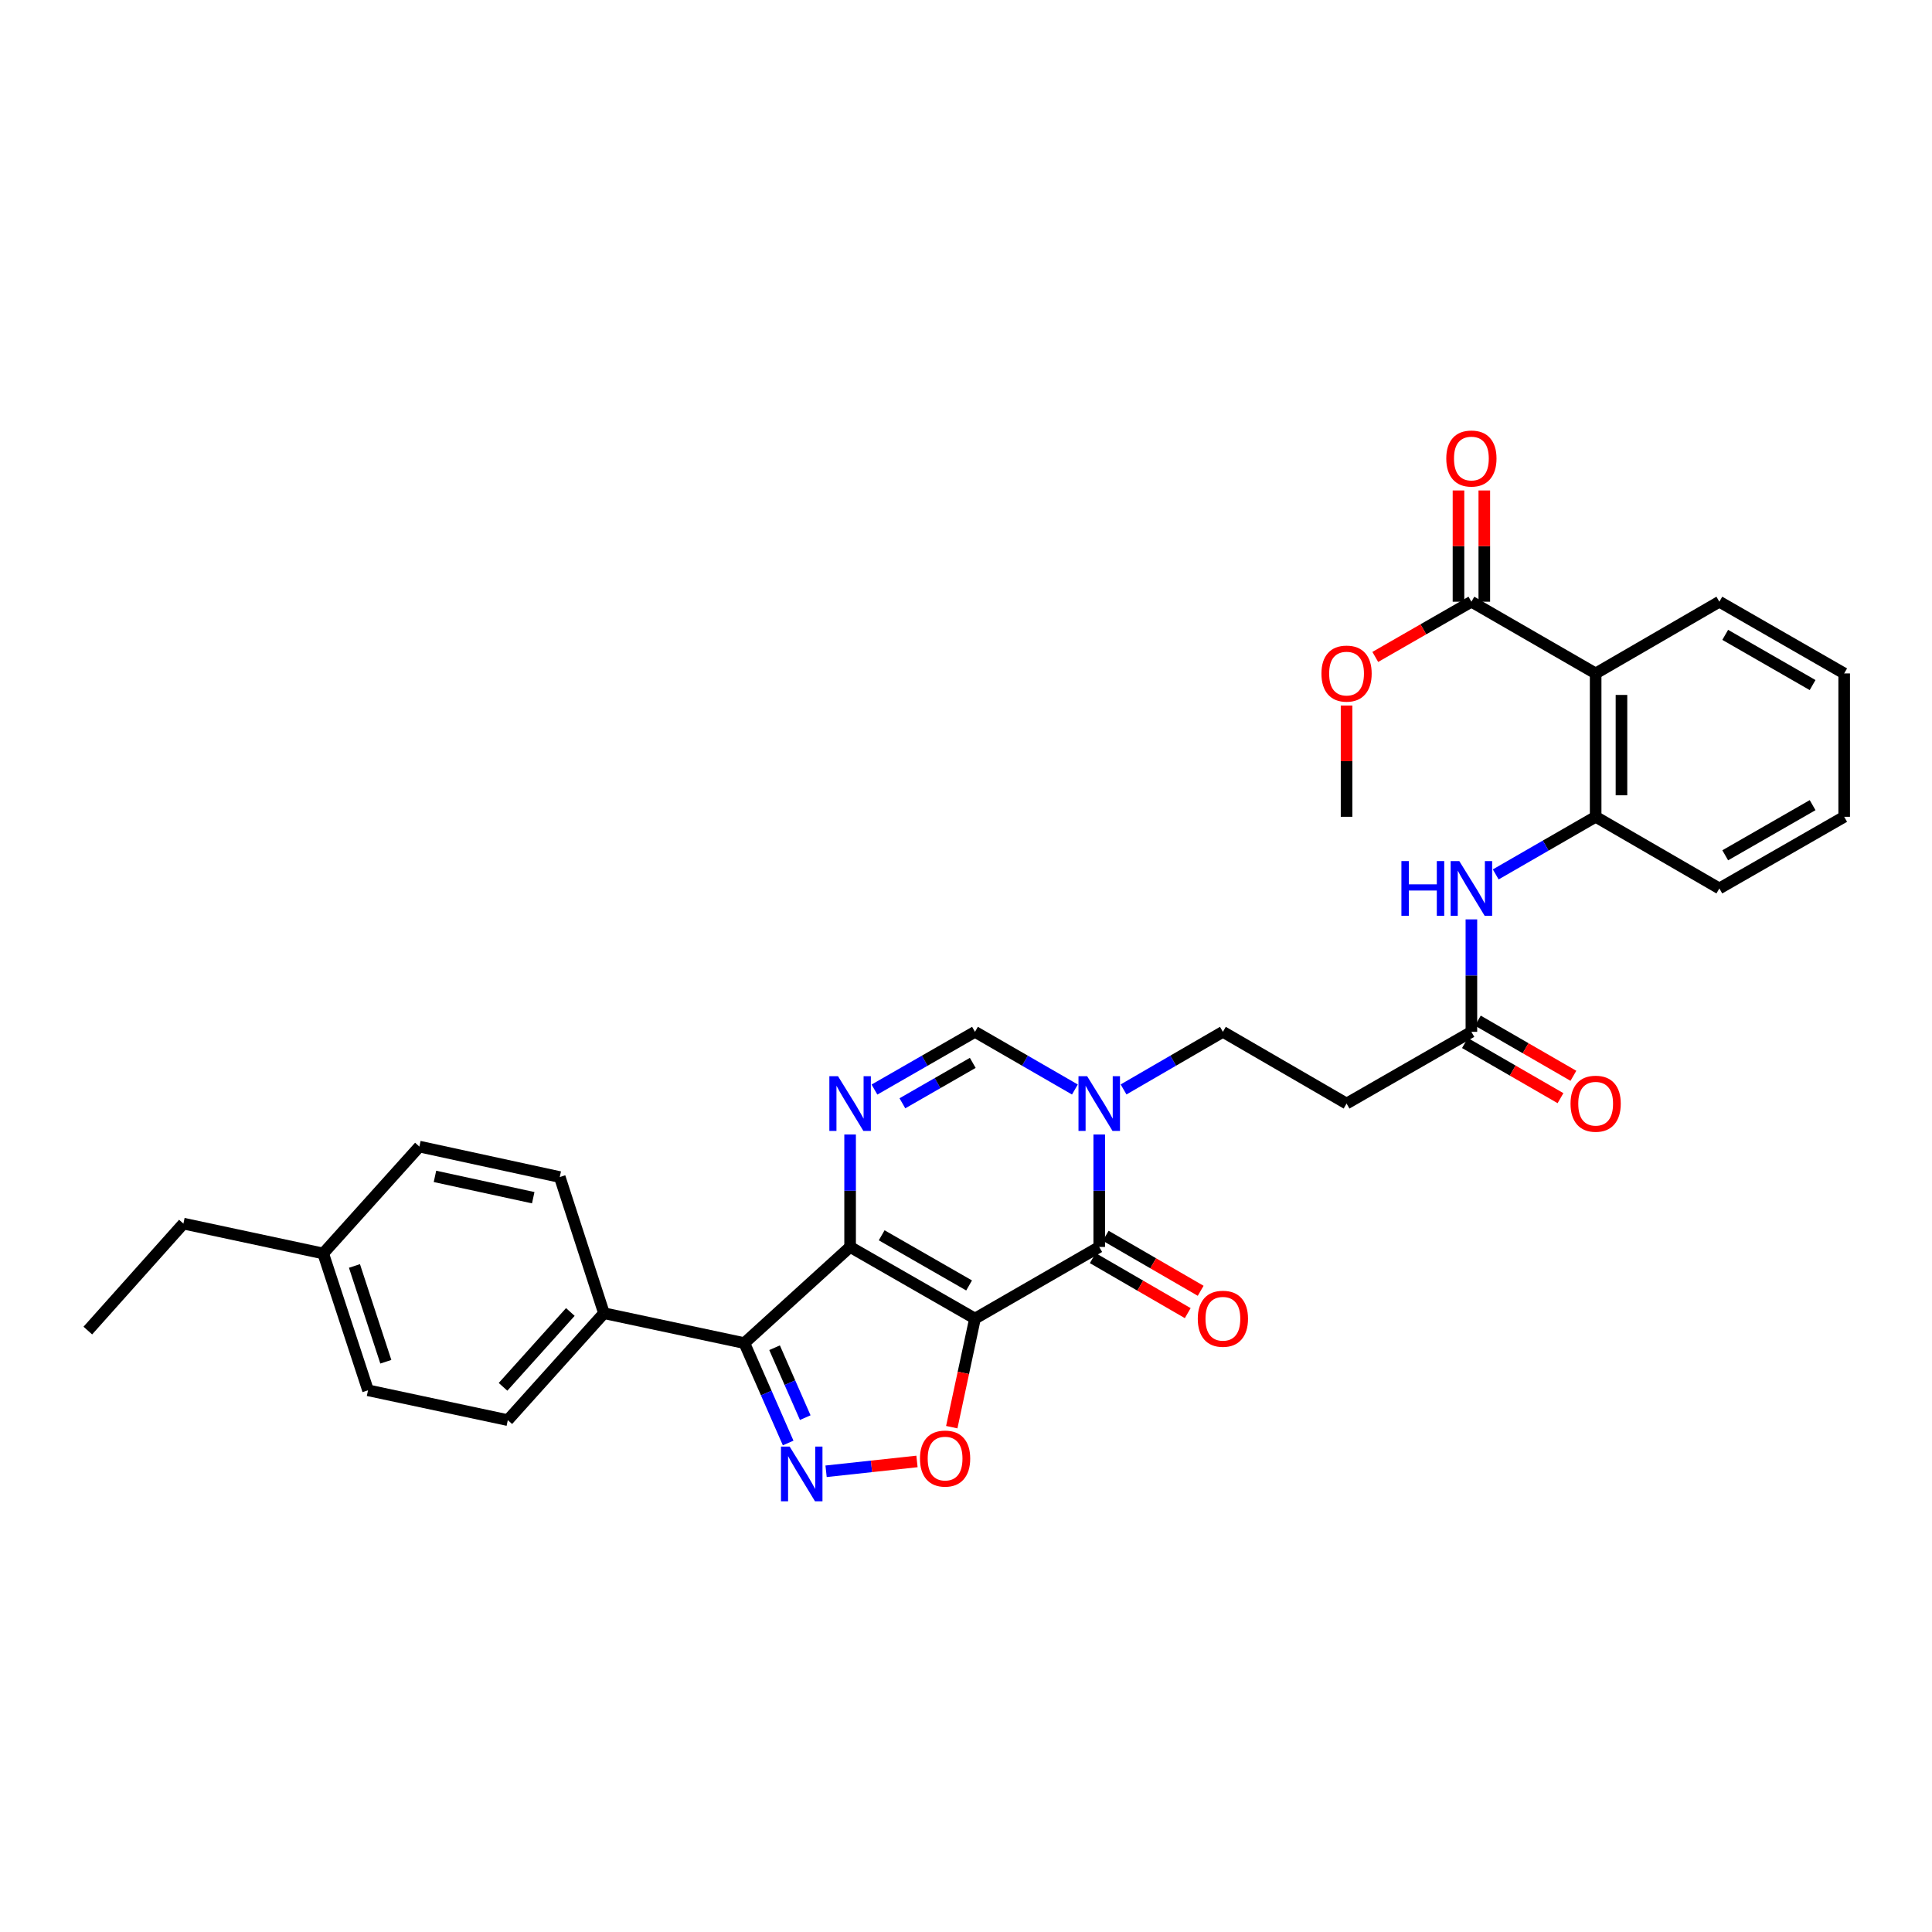 <?xml version='1.0' encoding='iso-8859-1'?>
<svg version='1.1' baseProfile='full'
              xmlns='http://www.w3.org/2000/svg'
                      xmlns:rdkit='http://www.rdkit.org/xml'
                      xmlns:xlink='http://www.w3.org/1999/xlink'
                  xml:space='preserve'
width='1000px' height='1000px' viewBox='0 0 1000 1000'>
<!-- END OF HEADER -->
<rect style='opacity:1.0;fill:#FFFFFF;stroke:none' width='1000' height='1000' x='0' y='0'> </rect>
<path class='bond-0' d='M 504.648,682.5 L 440.013,645.416' style='fill:none;fill-rule:evenodd;stroke:#000000;stroke-width:6px;stroke-linecap:butt;stroke-linejoin:miter;stroke-opacity:1' />
<path class='bond-0' d='M 501.603,665.346 L 456.358,639.387' style='fill:none;fill-rule:evenodd;stroke:#000000;stroke-width:6px;stroke-linecap:butt;stroke-linejoin:miter;stroke-opacity:1' />
<path class='bond-1' d='M 504.648,682.5 L 568.963,645.416' style='fill:none;fill-rule:evenodd;stroke:#000000;stroke-width:6px;stroke-linecap:butt;stroke-linejoin:miter;stroke-opacity:1' />
<path class='bond-5' d='M 504.648,682.5 L 498.64,710.6' style='fill:none;fill-rule:evenodd;stroke:#000000;stroke-width:6px;stroke-linecap:butt;stroke-linejoin:miter;stroke-opacity:1' />
<path class='bond-5' d='M 498.64,710.6 L 492.633,738.7' style='fill:none;fill-rule:evenodd;stroke:#FF0000;stroke-width:6px;stroke-linecap:butt;stroke-linejoin:miter;stroke-opacity:1' />
<path class='bond-2' d='M 440.013,645.416 L 385.282,695.188' style='fill:none;fill-rule:evenodd;stroke:#000000;stroke-width:6px;stroke-linecap:butt;stroke-linejoin:miter;stroke-opacity:1' />
<path class='bond-3' d='M 440.013,645.416 L 440.013,616.314' style='fill:none;fill-rule:evenodd;stroke:#000000;stroke-width:6px;stroke-linecap:butt;stroke-linejoin:miter;stroke-opacity:1' />
<path class='bond-3' d='M 440.013,616.314 L 440.013,587.212' style='fill:none;fill-rule:evenodd;stroke:#0000FF;stroke-width:6px;stroke-linecap:butt;stroke-linejoin:miter;stroke-opacity:1' />
<path class='bond-6' d='M 568.963,645.416 L 568.963,616.314' style='fill:none;fill-rule:evenodd;stroke:#000000;stroke-width:6px;stroke-linecap:butt;stroke-linejoin:miter;stroke-opacity:1' />
<path class='bond-6' d='M 568.963,616.314 L 568.963,587.212' style='fill:none;fill-rule:evenodd;stroke:#0000FF;stroke-width:6px;stroke-linecap:butt;stroke-linejoin:miter;stroke-opacity:1' />
<path class='bond-16' d='M 565.613,651.197 L 590.191,665.437' style='fill:none;fill-rule:evenodd;stroke:#000000;stroke-width:6px;stroke-linecap:butt;stroke-linejoin:miter;stroke-opacity:1' />
<path class='bond-16' d='M 590.191,665.437 L 614.768,679.677' style='fill:none;fill-rule:evenodd;stroke:#FF0000;stroke-width:6px;stroke-linecap:butt;stroke-linejoin:miter;stroke-opacity:1' />
<path class='bond-16' d='M 572.313,639.634 L 596.89,653.875' style='fill:none;fill-rule:evenodd;stroke:#000000;stroke-width:6px;stroke-linecap:butt;stroke-linejoin:miter;stroke-opacity:1' />
<path class='bond-16' d='M 596.89,653.875 L 621.468,668.115' style='fill:none;fill-rule:evenodd;stroke:#FF0000;stroke-width:6px;stroke-linecap:butt;stroke-linejoin:miter;stroke-opacity:1' />
<path class='bond-13' d='M 385.282,695.188 L 312.614,679.716' style='fill:none;fill-rule:evenodd;stroke:#000000;stroke-width:6px;stroke-linecap:butt;stroke-linejoin:miter;stroke-opacity:1' />
<path class='bond-32' d='M 385.282,695.188 L 396.616,721.038' style='fill:none;fill-rule:evenodd;stroke:#000000;stroke-width:6px;stroke-linecap:butt;stroke-linejoin:miter;stroke-opacity:1' />
<path class='bond-32' d='M 396.616,721.038 L 407.951,746.888' style='fill:none;fill-rule:evenodd;stroke:#0000FF;stroke-width:6px;stroke-linecap:butt;stroke-linejoin:miter;stroke-opacity:1' />
<path class='bond-32' d='M 400.921,697.576 L 408.855,715.671' style='fill:none;fill-rule:evenodd;stroke:#000000;stroke-width:6px;stroke-linecap:butt;stroke-linejoin:miter;stroke-opacity:1' />
<path class='bond-32' d='M 408.855,715.671 L 416.79,733.766' style='fill:none;fill-rule:evenodd;stroke:#0000FF;stroke-width:6px;stroke-linecap:butt;stroke-linejoin:miter;stroke-opacity:1' />
<path class='bond-33' d='M 452.616,563.958 L 478.632,549.017' style='fill:none;fill-rule:evenodd;stroke:#0000FF;stroke-width:6px;stroke-linecap:butt;stroke-linejoin:miter;stroke-opacity:1' />
<path class='bond-33' d='M 478.632,549.017 L 504.648,534.075' style='fill:none;fill-rule:evenodd;stroke:#000000;stroke-width:6px;stroke-linecap:butt;stroke-linejoin:miter;stroke-opacity:1' />
<path class='bond-33' d='M 467.076,571.064 L 485.287,560.605' style='fill:none;fill-rule:evenodd;stroke:#0000FF;stroke-width:6px;stroke-linecap:butt;stroke-linejoin:miter;stroke-opacity:1' />
<path class='bond-33' d='M 485.287,560.605 L 503.498,550.146' style='fill:none;fill-rule:evenodd;stroke:#000000;stroke-width:6px;stroke-linecap:butt;stroke-linejoin:miter;stroke-opacity:1' />
<path class='bond-4' d='M 427.577,761.533 L 451.102,758.988' style='fill:none;fill-rule:evenodd;stroke:#0000FF;stroke-width:6px;stroke-linecap:butt;stroke-linejoin:miter;stroke-opacity:1' />
<path class='bond-4' d='M 451.102,758.988 L 474.627,756.444' style='fill:none;fill-rule:evenodd;stroke:#FF0000;stroke-width:6px;stroke-linecap:butt;stroke-linejoin:miter;stroke-opacity:1' />
<path class='bond-7' d='M 556.367,563.926 L 530.507,549.001' style='fill:none;fill-rule:evenodd;stroke:#0000FF;stroke-width:6px;stroke-linecap:butt;stroke-linejoin:miter;stroke-opacity:1' />
<path class='bond-7' d='M 530.507,549.001 L 504.648,534.075' style='fill:none;fill-rule:evenodd;stroke:#000000;stroke-width:6px;stroke-linecap:butt;stroke-linejoin:miter;stroke-opacity:1' />
<path class='bond-15' d='M 581.553,563.895 L 607.26,548.985' style='fill:none;fill-rule:evenodd;stroke:#0000FF;stroke-width:6px;stroke-linecap:butt;stroke-linejoin:miter;stroke-opacity:1' />
<path class='bond-15' d='M 607.26,548.985 L 632.967,534.075' style='fill:none;fill-rule:evenodd;stroke:#000000;stroke-width:6px;stroke-linecap:butt;stroke-linejoin:miter;stroke-opacity:1' />
<path class='bond-8' d='M 825.907,348.567 L 825.907,422.772' style='fill:none;fill-rule:evenodd;stroke:#000000;stroke-width:6px;stroke-linecap:butt;stroke-linejoin:miter;stroke-opacity:1' />
<path class='bond-8' d='M 839.27,359.698 L 839.27,411.641' style='fill:none;fill-rule:evenodd;stroke:#000000;stroke-width:6px;stroke-linecap:butt;stroke-linejoin:miter;stroke-opacity:1' />
<path class='bond-10' d='M 825.907,348.567 L 761.591,311.447' style='fill:none;fill-rule:evenodd;stroke:#000000;stroke-width:6px;stroke-linecap:butt;stroke-linejoin:miter;stroke-opacity:1' />
<path class='bond-25' d='M 825.907,348.567 L 889.933,311.447' style='fill:none;fill-rule:evenodd;stroke:#000000;stroke-width:6px;stroke-linecap:butt;stroke-linejoin:miter;stroke-opacity:1' />
<path class='bond-9' d='M 825.907,422.772 L 800.047,437.683' style='fill:none;fill-rule:evenodd;stroke:#000000;stroke-width:6px;stroke-linecap:butt;stroke-linejoin:miter;stroke-opacity:1' />
<path class='bond-9' d='M 800.047,437.683 L 774.187,452.593' style='fill:none;fill-rule:evenodd;stroke:#0000FF;stroke-width:6px;stroke-linecap:butt;stroke-linejoin:miter;stroke-opacity:1' />
<path class='bond-26' d='M 825.907,422.772 L 889.933,459.856' style='fill:none;fill-rule:evenodd;stroke:#000000;stroke-width:6px;stroke-linecap:butt;stroke-linejoin:miter;stroke-opacity:1' />
<path class='bond-17' d='M 768.273,311.447 L 768.273,282.655' style='fill:none;fill-rule:evenodd;stroke:#000000;stroke-width:6px;stroke-linecap:butt;stroke-linejoin:miter;stroke-opacity:1' />
<path class='bond-17' d='M 768.273,282.655 L 768.273,253.864' style='fill:none;fill-rule:evenodd;stroke:#FF0000;stroke-width:6px;stroke-linecap:butt;stroke-linejoin:miter;stroke-opacity:1' />
<path class='bond-17' d='M 754.909,311.447 L 754.909,282.655' style='fill:none;fill-rule:evenodd;stroke:#000000;stroke-width:6px;stroke-linecap:butt;stroke-linejoin:miter;stroke-opacity:1' />
<path class='bond-17' d='M 754.909,282.655 L 754.909,253.864' style='fill:none;fill-rule:evenodd;stroke:#FF0000;stroke-width:6px;stroke-linecap:butt;stroke-linejoin:miter;stroke-opacity:1' />
<path class='bond-21' d='M 761.591,311.447 L 736.716,325.738' style='fill:none;fill-rule:evenodd;stroke:#000000;stroke-width:6px;stroke-linecap:butt;stroke-linejoin:miter;stroke-opacity:1' />
<path class='bond-21' d='M 736.716,325.738 L 711.841,340.029' style='fill:none;fill-rule:evenodd;stroke:#FF0000;stroke-width:6px;stroke-linecap:butt;stroke-linejoin:miter;stroke-opacity:1' />
<path class='bond-11' d='M 761.591,475.871 L 761.591,504.973' style='fill:none;fill-rule:evenodd;stroke:#0000FF;stroke-width:6px;stroke-linecap:butt;stroke-linejoin:miter;stroke-opacity:1' />
<path class='bond-11' d='M 761.591,504.973 L 761.591,534.075' style='fill:none;fill-rule:evenodd;stroke:#000000;stroke-width:6px;stroke-linecap:butt;stroke-linejoin:miter;stroke-opacity:1' />
<path class='bond-12' d='M 761.591,534.075 L 696.978,571.196' style='fill:none;fill-rule:evenodd;stroke:#000000;stroke-width:6px;stroke-linecap:butt;stroke-linejoin:miter;stroke-opacity:1' />
<path class='bond-18' d='M 758.251,539.863 L 782.981,554.136' style='fill:none;fill-rule:evenodd;stroke:#000000;stroke-width:6px;stroke-linecap:butt;stroke-linejoin:miter;stroke-opacity:1' />
<path class='bond-18' d='M 782.981,554.136 L 807.71,568.409' style='fill:none;fill-rule:evenodd;stroke:#FF0000;stroke-width:6px;stroke-linecap:butt;stroke-linejoin:miter;stroke-opacity:1' />
<path class='bond-18' d='M 764.931,528.288 L 789.661,542.562' style='fill:none;fill-rule:evenodd;stroke:#000000;stroke-width:6px;stroke-linecap:butt;stroke-linejoin:miter;stroke-opacity:1' />
<path class='bond-18' d='M 789.661,542.562 L 814.39,556.835' style='fill:none;fill-rule:evenodd;stroke:#FF0000;stroke-width:6px;stroke-linecap:butt;stroke-linejoin:miter;stroke-opacity:1' />
<path class='bond-19' d='M 312.614,679.716 L 262.842,735.055' style='fill:none;fill-rule:evenodd;stroke:#000000;stroke-width:6px;stroke-linecap:butt;stroke-linejoin:miter;stroke-opacity:1' />
<path class='bond-19' d='M 295.212,679.08 L 260.372,717.818' style='fill:none;fill-rule:evenodd;stroke:#000000;stroke-width:6px;stroke-linecap:butt;stroke-linejoin:miter;stroke-opacity:1' />
<path class='bond-20' d='M 312.614,679.716 L 289.732,609.238' style='fill:none;fill-rule:evenodd;stroke:#000000;stroke-width:6px;stroke-linecap:butt;stroke-linejoin:miter;stroke-opacity:1' />
<path class='bond-14' d='M 696.978,571.196 L 632.967,534.075' style='fill:none;fill-rule:evenodd;stroke:#000000;stroke-width:6px;stroke-linecap:butt;stroke-linejoin:miter;stroke-opacity:1' />
<path class='bond-22' d='M 262.842,735.055 L 190.486,719.621' style='fill:none;fill-rule:evenodd;stroke:#000000;stroke-width:6px;stroke-linecap:butt;stroke-linejoin:miter;stroke-opacity:1' />
<path class='bond-23' d='M 289.732,609.238 L 217.072,593.469' style='fill:none;fill-rule:evenodd;stroke:#000000;stroke-width:6px;stroke-linecap:butt;stroke-linejoin:miter;stroke-opacity:1' />
<path class='bond-23' d='M 275.999,619.932 L 225.137,608.894' style='fill:none;fill-rule:evenodd;stroke:#000000;stroke-width:6px;stroke-linecap:butt;stroke-linejoin:miter;stroke-opacity:1' />
<path class='bond-28' d='M 696.978,365.183 L 696.978,393.977' style='fill:none;fill-rule:evenodd;stroke:#FF0000;stroke-width:6px;stroke-linecap:butt;stroke-linejoin:miter;stroke-opacity:1' />
<path class='bond-28' d='M 696.978,393.977 L 696.978,422.772' style='fill:none;fill-rule:evenodd;stroke:#000000;stroke-width:6px;stroke-linecap:butt;stroke-linejoin:miter;stroke-opacity:1' />
<path class='bond-34' d='M 190.486,719.621 L 167.285,648.794' style='fill:none;fill-rule:evenodd;stroke:#000000;stroke-width:6px;stroke-linecap:butt;stroke-linejoin:miter;stroke-opacity:1' />
<path class='bond-34' d='M 199.705,704.837 L 183.465,655.258' style='fill:none;fill-rule:evenodd;stroke:#000000;stroke-width:6px;stroke-linecap:butt;stroke-linejoin:miter;stroke-opacity:1' />
<path class='bond-24' d='M 217.072,593.469 L 167.285,648.794' style='fill:none;fill-rule:evenodd;stroke:#000000;stroke-width:6px;stroke-linecap:butt;stroke-linejoin:miter;stroke-opacity:1' />
<path class='bond-27' d='M 167.285,648.794 L 94.929,633.337' style='fill:none;fill-rule:evenodd;stroke:#000000;stroke-width:6px;stroke-linecap:butt;stroke-linejoin:miter;stroke-opacity:1' />
<path class='bond-35' d='M 889.933,311.447 L 954.545,348.567' style='fill:none;fill-rule:evenodd;stroke:#000000;stroke-width:6px;stroke-linecap:butt;stroke-linejoin:miter;stroke-opacity:1' />
<path class='bond-35' d='M 892.968,328.602 L 938.196,354.587' style='fill:none;fill-rule:evenodd;stroke:#000000;stroke-width:6px;stroke-linecap:butt;stroke-linejoin:miter;stroke-opacity:1' />
<path class='bond-30' d='M 889.933,459.856 L 954.545,422.772' style='fill:none;fill-rule:evenodd;stroke:#000000;stroke-width:6px;stroke-linecap:butt;stroke-linejoin:miter;stroke-opacity:1' />
<path class='bond-30' d='M 892.973,442.703 L 938.201,416.744' style='fill:none;fill-rule:evenodd;stroke:#000000;stroke-width:6px;stroke-linecap:butt;stroke-linejoin:miter;stroke-opacity:1' />
<path class='bond-31' d='M 94.929,633.337 L 45.455,688.699' style='fill:none;fill-rule:evenodd;stroke:#000000;stroke-width:6px;stroke-linecap:butt;stroke-linejoin:miter;stroke-opacity:1' />
<path class='bond-29' d='M 954.545,348.567 L 954.545,422.772' style='fill:none;fill-rule:evenodd;stroke:#000000;stroke-width:6px;stroke-linecap:butt;stroke-linejoin:miter;stroke-opacity:1' />
<path  class='atom-4' d='M 433.753 557.036
L 443.033 572.036
Q 443.953 573.516, 445.433 576.196
Q 446.913 578.876, 446.993 579.036
L 446.993 557.036
L 450.753 557.036
L 450.753 585.356
L 446.873 585.356
L 436.913 568.956
Q 435.753 567.036, 434.513 564.836
Q 433.313 562.636, 432.953 561.956
L 432.953 585.356
L 429.273 585.356
L 429.273 557.036
L 433.753 557.036
' fill='#0000FF'/>
<path  class='atom-5' d='M 408.711 748.736
L 417.991 763.736
Q 418.911 765.216, 420.391 767.896
Q 421.871 770.576, 421.951 770.736
L 421.951 748.736
L 425.711 748.736
L 425.711 777.056
L 421.831 777.056
L 411.871 760.656
Q 410.711 758.736, 409.471 756.536
Q 408.271 754.336, 407.911 753.656
L 407.911 777.056
L 404.231 777.056
L 404.231 748.736
L 408.711 748.736
' fill='#0000FF'/>
<path  class='atom-6' d='M 476.176 754.951
Q 476.176 748.151, 479.536 744.351
Q 482.896 740.551, 489.176 740.551
Q 495.456 740.551, 498.816 744.351
Q 502.176 748.151, 502.176 754.951
Q 502.176 761.831, 498.776 765.751
Q 495.376 769.631, 489.176 769.631
Q 482.936 769.631, 479.536 765.751
Q 476.176 761.871, 476.176 754.951
M 489.176 766.431
Q 493.496 766.431, 495.816 763.551
Q 498.176 760.631, 498.176 754.951
Q 498.176 749.391, 495.816 746.591
Q 493.496 743.751, 489.176 743.751
Q 484.856 743.751, 482.496 746.551
Q 480.176 749.351, 480.176 754.951
Q 480.176 760.671, 482.496 763.551
Q 484.856 766.431, 489.176 766.431
' fill='#FF0000'/>
<path  class='atom-7' d='M 562.703 557.036
L 571.983 572.036
Q 572.903 573.516, 574.383 576.196
Q 575.863 578.876, 575.943 579.036
L 575.943 557.036
L 579.703 557.036
L 579.703 585.356
L 575.823 585.356
L 565.863 568.956
Q 564.703 567.036, 563.463 564.836
Q 562.263 562.636, 561.903 561.956
L 561.903 585.356
L 558.223 585.356
L 558.223 557.036
L 562.703 557.036
' fill='#0000FF'/>
<path  class='atom-12' d='M 725.371 445.696
L 729.211 445.696
L 729.211 457.736
L 743.691 457.736
L 743.691 445.696
L 747.531 445.696
L 747.531 474.016
L 743.691 474.016
L 743.691 460.936
L 729.211 460.936
L 729.211 474.016
L 725.371 474.016
L 725.371 445.696
' fill='#0000FF'/>
<path  class='atom-12' d='M 755.331 445.696
L 764.611 460.696
Q 765.531 462.176, 767.011 464.856
Q 768.491 467.536, 768.571 467.696
L 768.571 445.696
L 772.331 445.696
L 772.331 474.016
L 768.451 474.016
L 758.491 457.616
Q 757.331 455.696, 756.091 453.496
Q 754.891 451.296, 754.531 450.616
L 754.531 474.016
L 750.851 474.016
L 750.851 445.696
L 755.331 445.696
' fill='#0000FF'/>
<path  class='atom-17' d='M 619.967 682.58
Q 619.967 675.78, 623.327 671.98
Q 626.687 668.18, 632.967 668.18
Q 639.247 668.18, 642.607 671.98
Q 645.967 675.78, 645.967 682.58
Q 645.967 689.46, 642.567 693.38
Q 639.167 697.26, 632.967 697.26
Q 626.727 697.26, 623.327 693.38
Q 619.967 689.5, 619.967 682.58
M 632.967 694.06
Q 637.287 694.06, 639.607 691.18
Q 641.967 688.26, 641.967 682.58
Q 641.967 677.02, 639.607 674.22
Q 637.287 671.38, 632.967 671.38
Q 628.647 671.38, 626.287 674.18
Q 623.967 676.98, 623.967 682.58
Q 623.967 688.3, 626.287 691.18
Q 628.647 694.06, 632.967 694.06
' fill='#FF0000'/>
<path  class='atom-18' d='M 748.591 237.329
Q 748.591 230.529, 751.951 226.729
Q 755.311 222.929, 761.591 222.929
Q 767.871 222.929, 771.231 226.729
Q 774.591 230.529, 774.591 237.329
Q 774.591 244.209, 771.191 248.129
Q 767.791 252.009, 761.591 252.009
Q 755.351 252.009, 751.951 248.129
Q 748.591 244.249, 748.591 237.329
M 761.591 248.809
Q 765.911 248.809, 768.231 245.929
Q 770.591 243.009, 770.591 237.329
Q 770.591 231.769, 768.231 228.969
Q 765.911 226.129, 761.591 226.129
Q 757.271 226.129, 754.911 228.929
Q 752.591 231.729, 752.591 237.329
Q 752.591 243.049, 754.911 245.929
Q 757.271 248.809, 761.591 248.809
' fill='#FF0000'/>
<path  class='atom-19' d='M 812.907 571.276
Q 812.907 564.476, 816.267 560.676
Q 819.627 556.876, 825.907 556.876
Q 832.187 556.876, 835.547 560.676
Q 838.907 564.476, 838.907 571.276
Q 838.907 578.156, 835.507 582.076
Q 832.107 585.956, 825.907 585.956
Q 819.667 585.956, 816.267 582.076
Q 812.907 578.196, 812.907 571.276
M 825.907 582.756
Q 830.227 582.756, 832.547 579.876
Q 834.907 576.956, 834.907 571.276
Q 834.907 565.716, 832.547 562.916
Q 830.227 560.076, 825.907 560.076
Q 821.587 560.076, 819.227 562.876
Q 816.907 565.676, 816.907 571.276
Q 816.907 576.996, 819.227 579.876
Q 821.587 582.756, 825.907 582.756
' fill='#FF0000'/>
<path  class='atom-22' d='M 683.978 348.647
Q 683.978 341.847, 687.338 338.047
Q 690.698 334.247, 696.978 334.247
Q 703.258 334.247, 706.618 338.047
Q 709.978 341.847, 709.978 348.647
Q 709.978 355.527, 706.578 359.447
Q 703.178 363.327, 696.978 363.327
Q 690.738 363.327, 687.338 359.447
Q 683.978 355.567, 683.978 348.647
M 696.978 360.127
Q 701.298 360.127, 703.618 357.247
Q 705.978 354.327, 705.978 348.647
Q 705.978 343.087, 703.618 340.287
Q 701.298 337.447, 696.978 337.447
Q 692.658 337.447, 690.298 340.247
Q 687.978 343.047, 687.978 348.647
Q 687.978 354.367, 690.298 357.247
Q 692.658 360.127, 696.978 360.127
' fill='#FF0000'/>
</svg>
